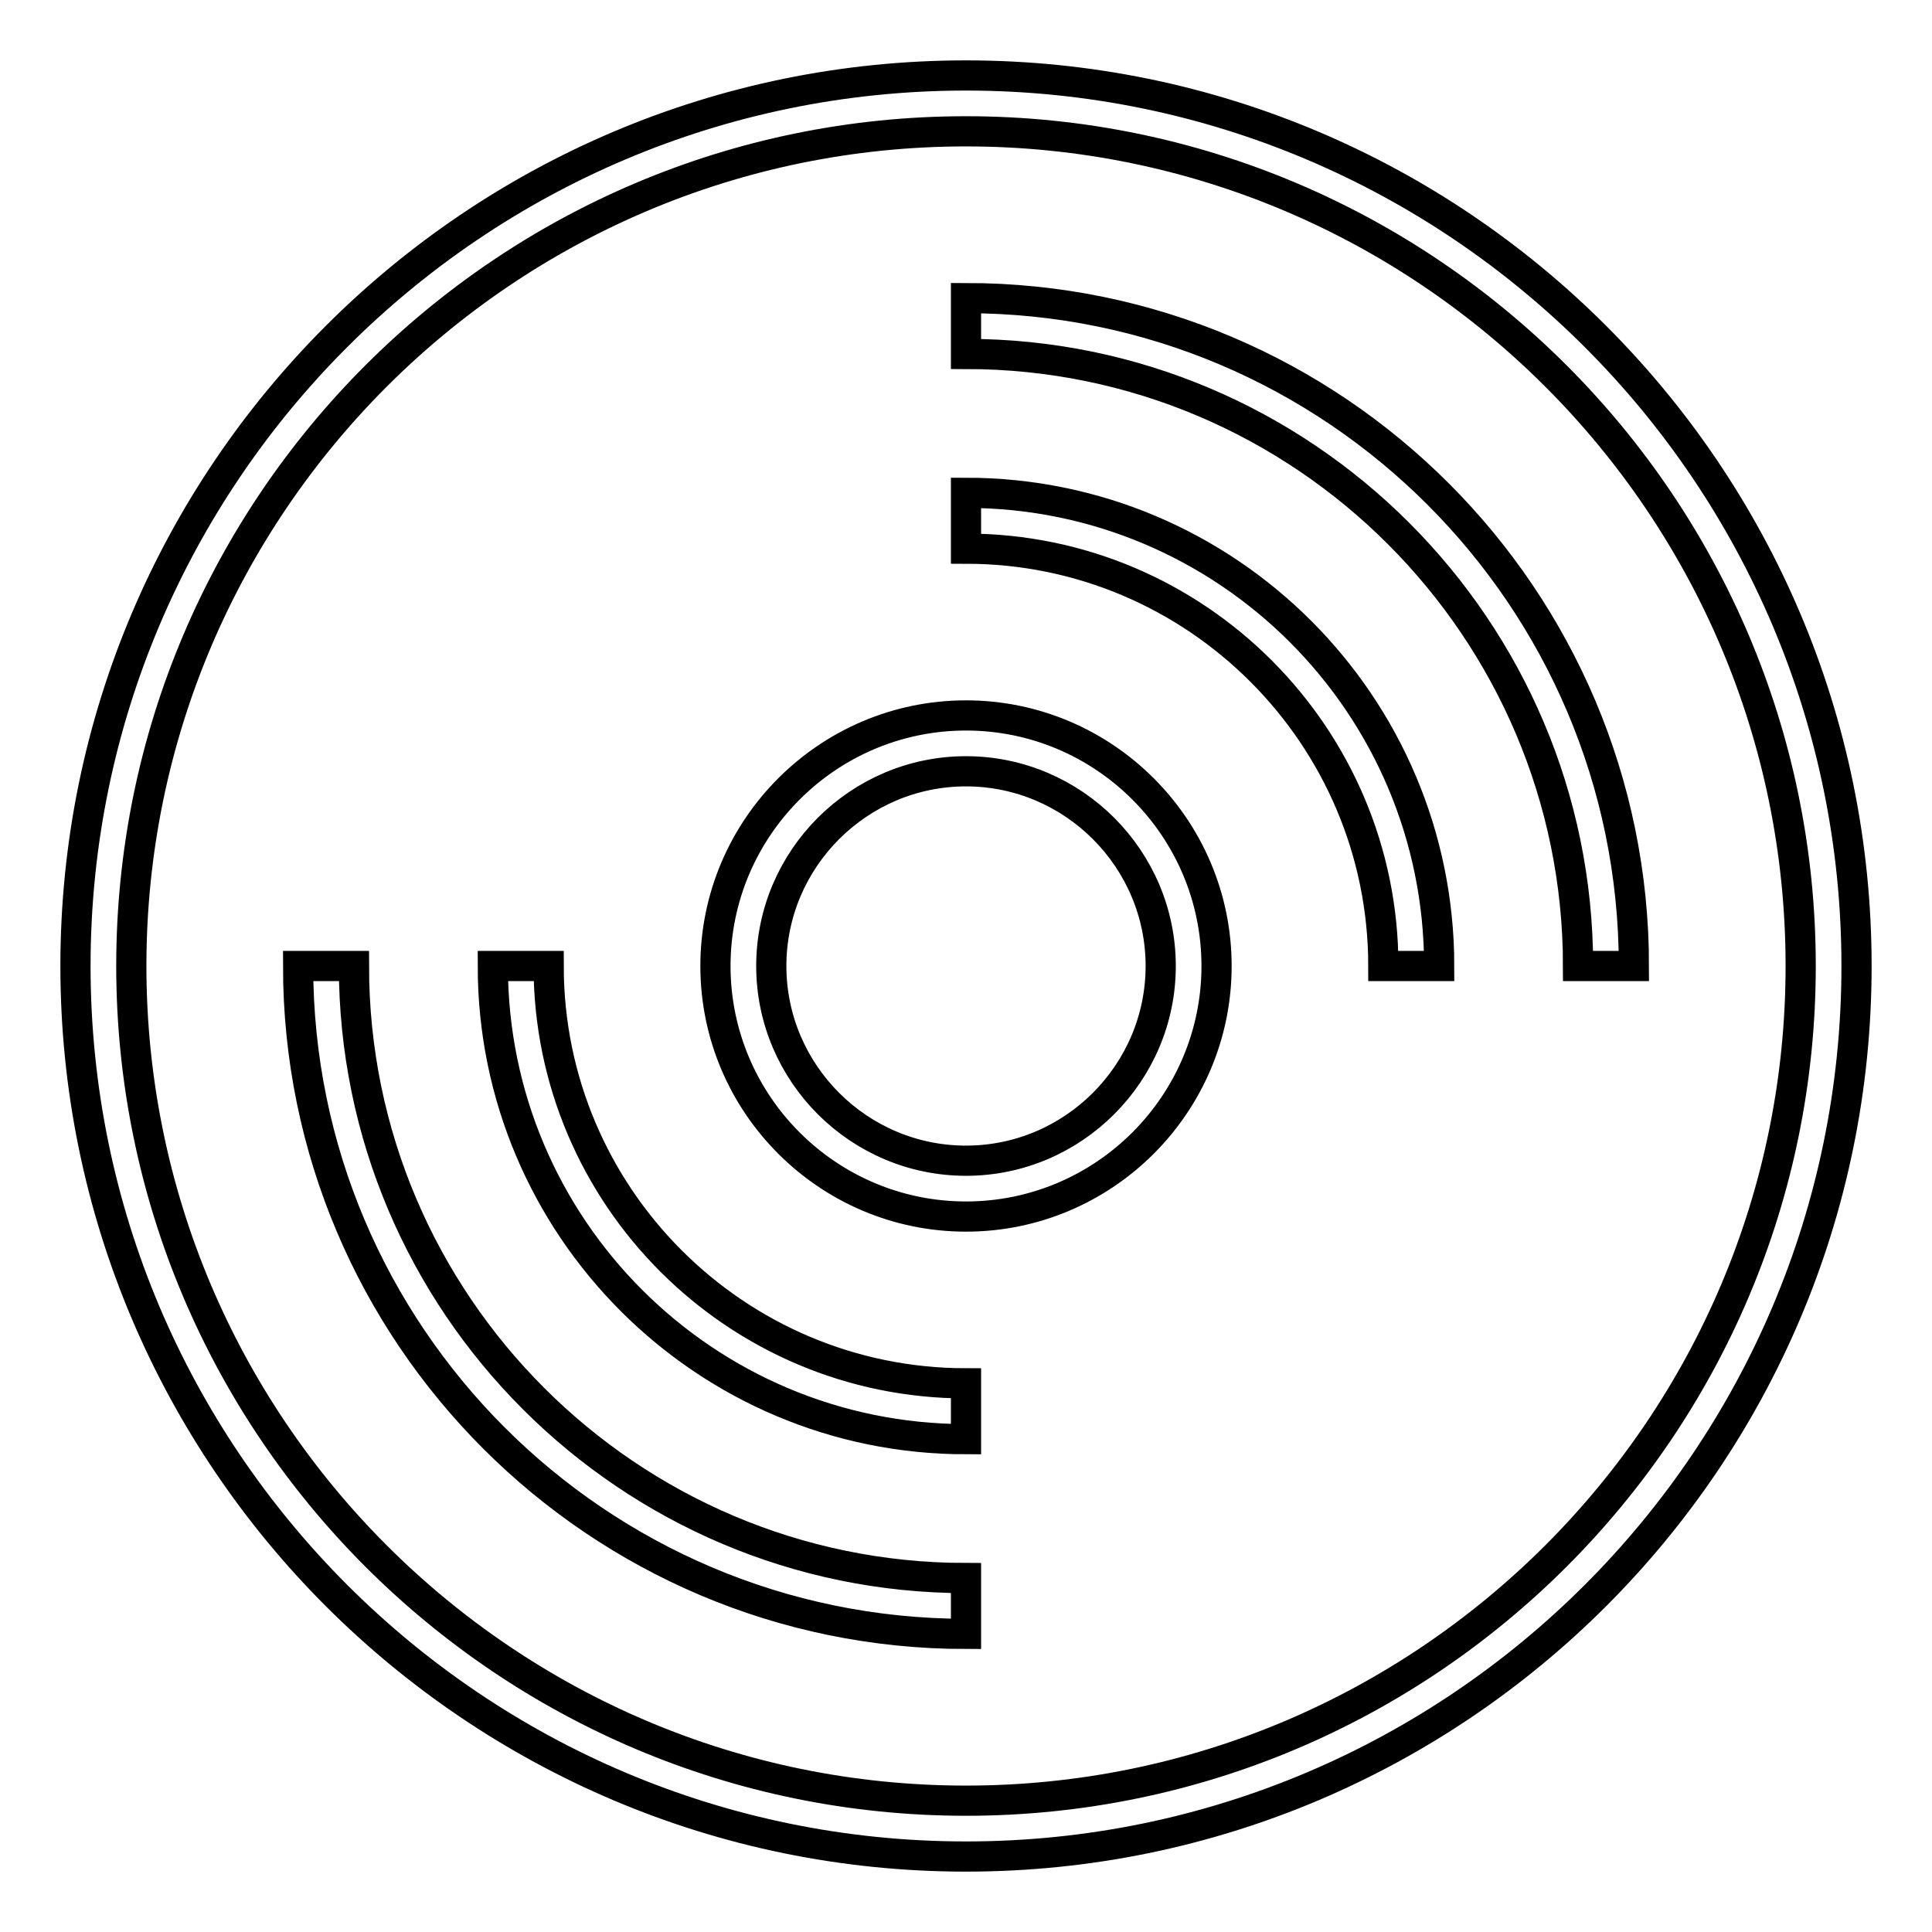 <?xml version="1.0" encoding="utf-8"?>
<!-- Svg Vector Icons : http://www.onlinewebfonts.com/icon -->
<!DOCTYPE svg PUBLIC "-//W3C//DTD SVG 1.1//EN" "http://www.w3.org/Graphics/SVG/1.1/DTD/svg11.dtd">
<svg version="1.1" xmlns="http://www.w3.org/2000/svg" xmlns:xlink="http://www.w3.org/1999/xlink" x="0px" y="0px" viewBox="0 0 256 256" enable-background="new 0 0 256 256" xml:space="preserve">
<g> <path stroke-width="4" fill-opacity="0" stroke="#000000"  d="M128,246c-65.1,0-118-52.9-118-118C10,62.9,62.9,10,128,10c65.1,0,118,52.9,118,118 C246,193.1,193.1,246,128,246z M128,17.4C67,17.4,17.4,67,17.4,128S67,238.6,128,238.6S238.6,189,238.6,128S189,17.4,128,17.4z  M128,161.2c-18.3,0-33.2-14.9-33.2-33.2c0-18.3,14.9-33.2,33.2-33.2c18.3,0,33.2,14.9,33.2,33.2 C161.2,146.3,146.3,161.2,128,161.2z M128,102.2c-14.2,0-25.8,11.6-25.8,25.8c0,14.2,11.6,25.8,25.8,25.8 c14.2,0,25.8-11.6,25.8-25.8C153.8,113.8,142.2,102.2,128,102.2z M128,190.7c-34.6,0-62.7-28.1-62.7-62.7h7.4 c0,30.5,24.8,55.3,55.3,55.3V190.7z M190.7,128h-7.4c0-30.5-24.8-55.3-55.3-55.3v-7.4C162.6,65.3,190.7,93.4,190.7,128z M128,216.5 c-48.8,0-88.5-39.7-88.5-88.5h7.4c0,44.7,36.4,81.1,81.1,81.1V216.5z M216.5,128h-7.4c0-44.7-36.4-81.1-81.1-81.1v-7.4 C176.8,39.5,216.5,79.2,216.5,128z"/></g>
</svg>